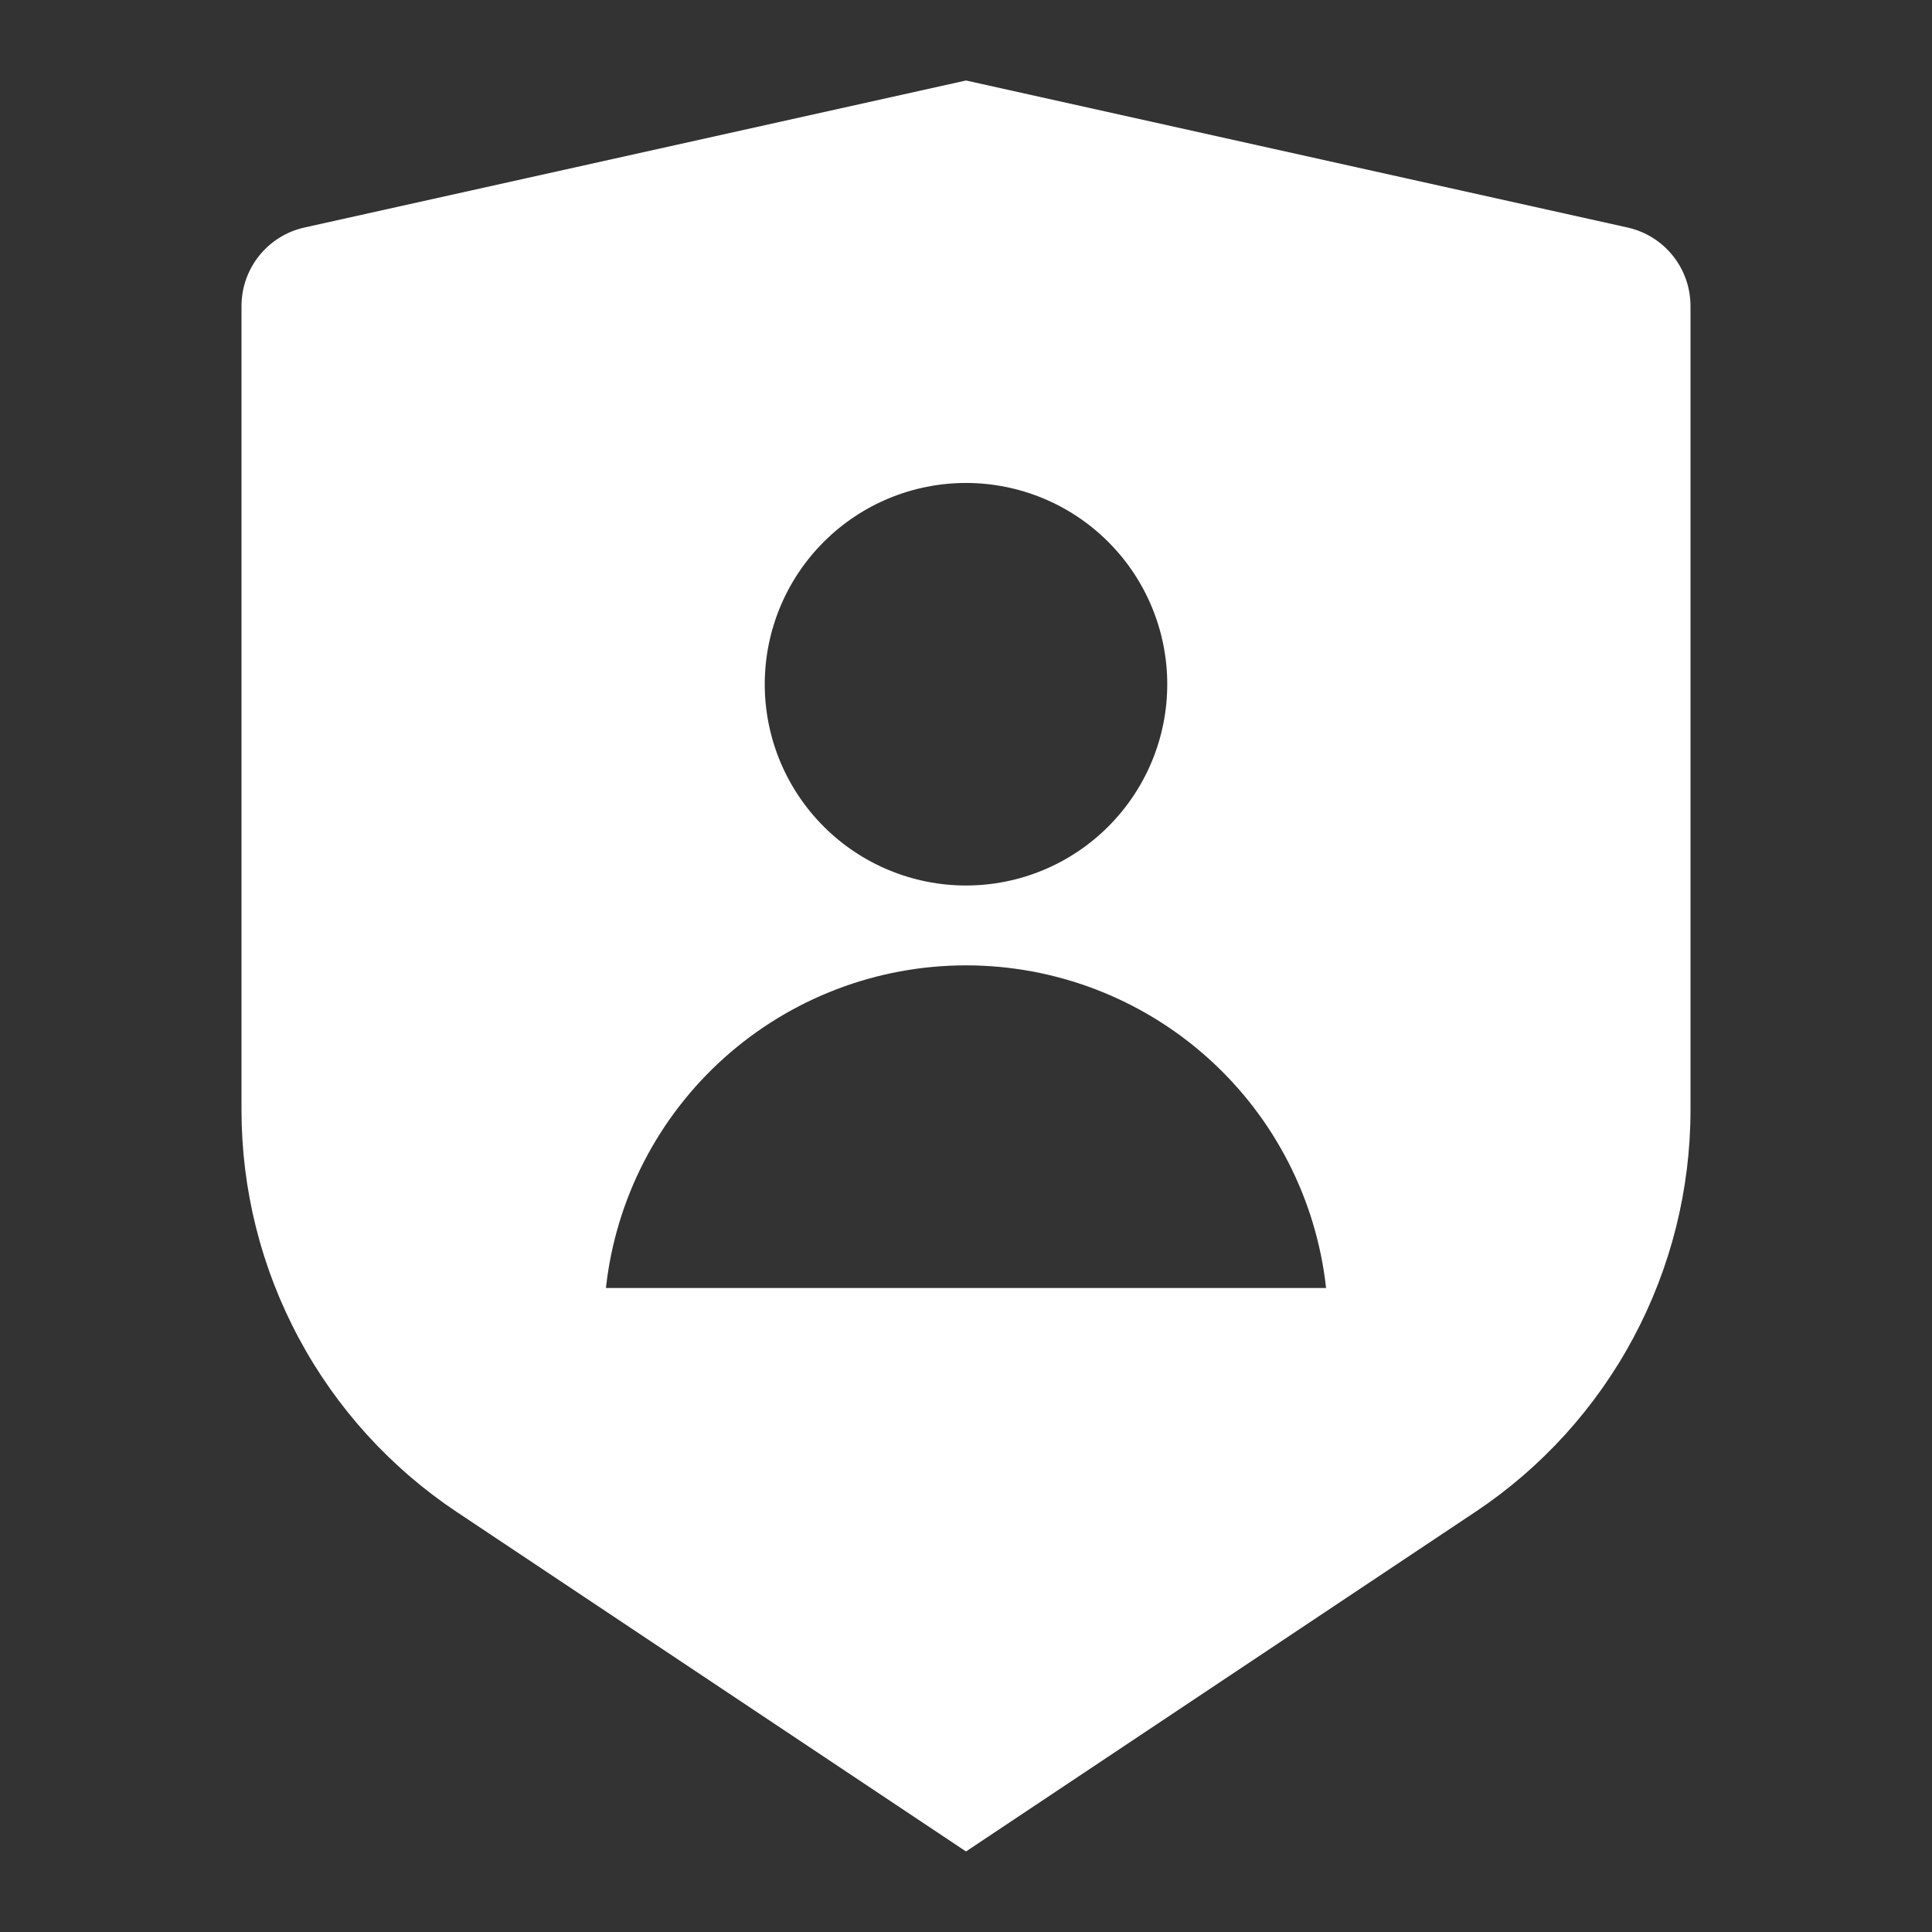 <svg width="48" height="48" viewBox="0 0 48 48" fill="none" xmlns="http://www.w3.org/2000/svg">
<rect x="0" y="0" width="48" height="48" fill="#333333" stroke="none"/>
<path d="M7.566 5.652L24 2L40.434 5.652C40.878 5.75 41.275 5.997 41.56 6.352C41.845 6.707 42 7.149 42 7.604V27.578C42 29.553 41.512 31.498 40.58 33.239C39.648 34.981 38.3 36.466 36.656 37.562L24 45.999L11.344 37.562C9.701 36.466 8.353 34.982 7.421 33.24C6.488 31.499 6 29.555 6 27.579V7.604C6 7.149 6.155 6.707 6.44 6.352C6.725 5.997 7.122 5.75 7.566 5.652ZM24 22C25.326 22 26.598 21.473 27.535 20.535C28.473 19.597 29 18.326 29 17C29 15.673 28.473 14.402 27.535 13.464C26.598 12.526 25.326 11.999 24 11.999C22.674 11.999 21.402 12.526 20.465 13.464C19.527 14.402 19 15.673 19 17C19 18.326 19.527 19.597 20.465 20.535C21.402 21.473 22.674 22 24 22ZM15.054 32H32.946C32.704 29.796 31.657 27.76 30.006 26.281C28.355 24.802 26.216 23.984 24 23.984C21.784 23.984 19.645 24.802 17.994 26.281C16.343 27.76 15.296 29.796 15.054 32Z" fill="white"/>
</svg>
